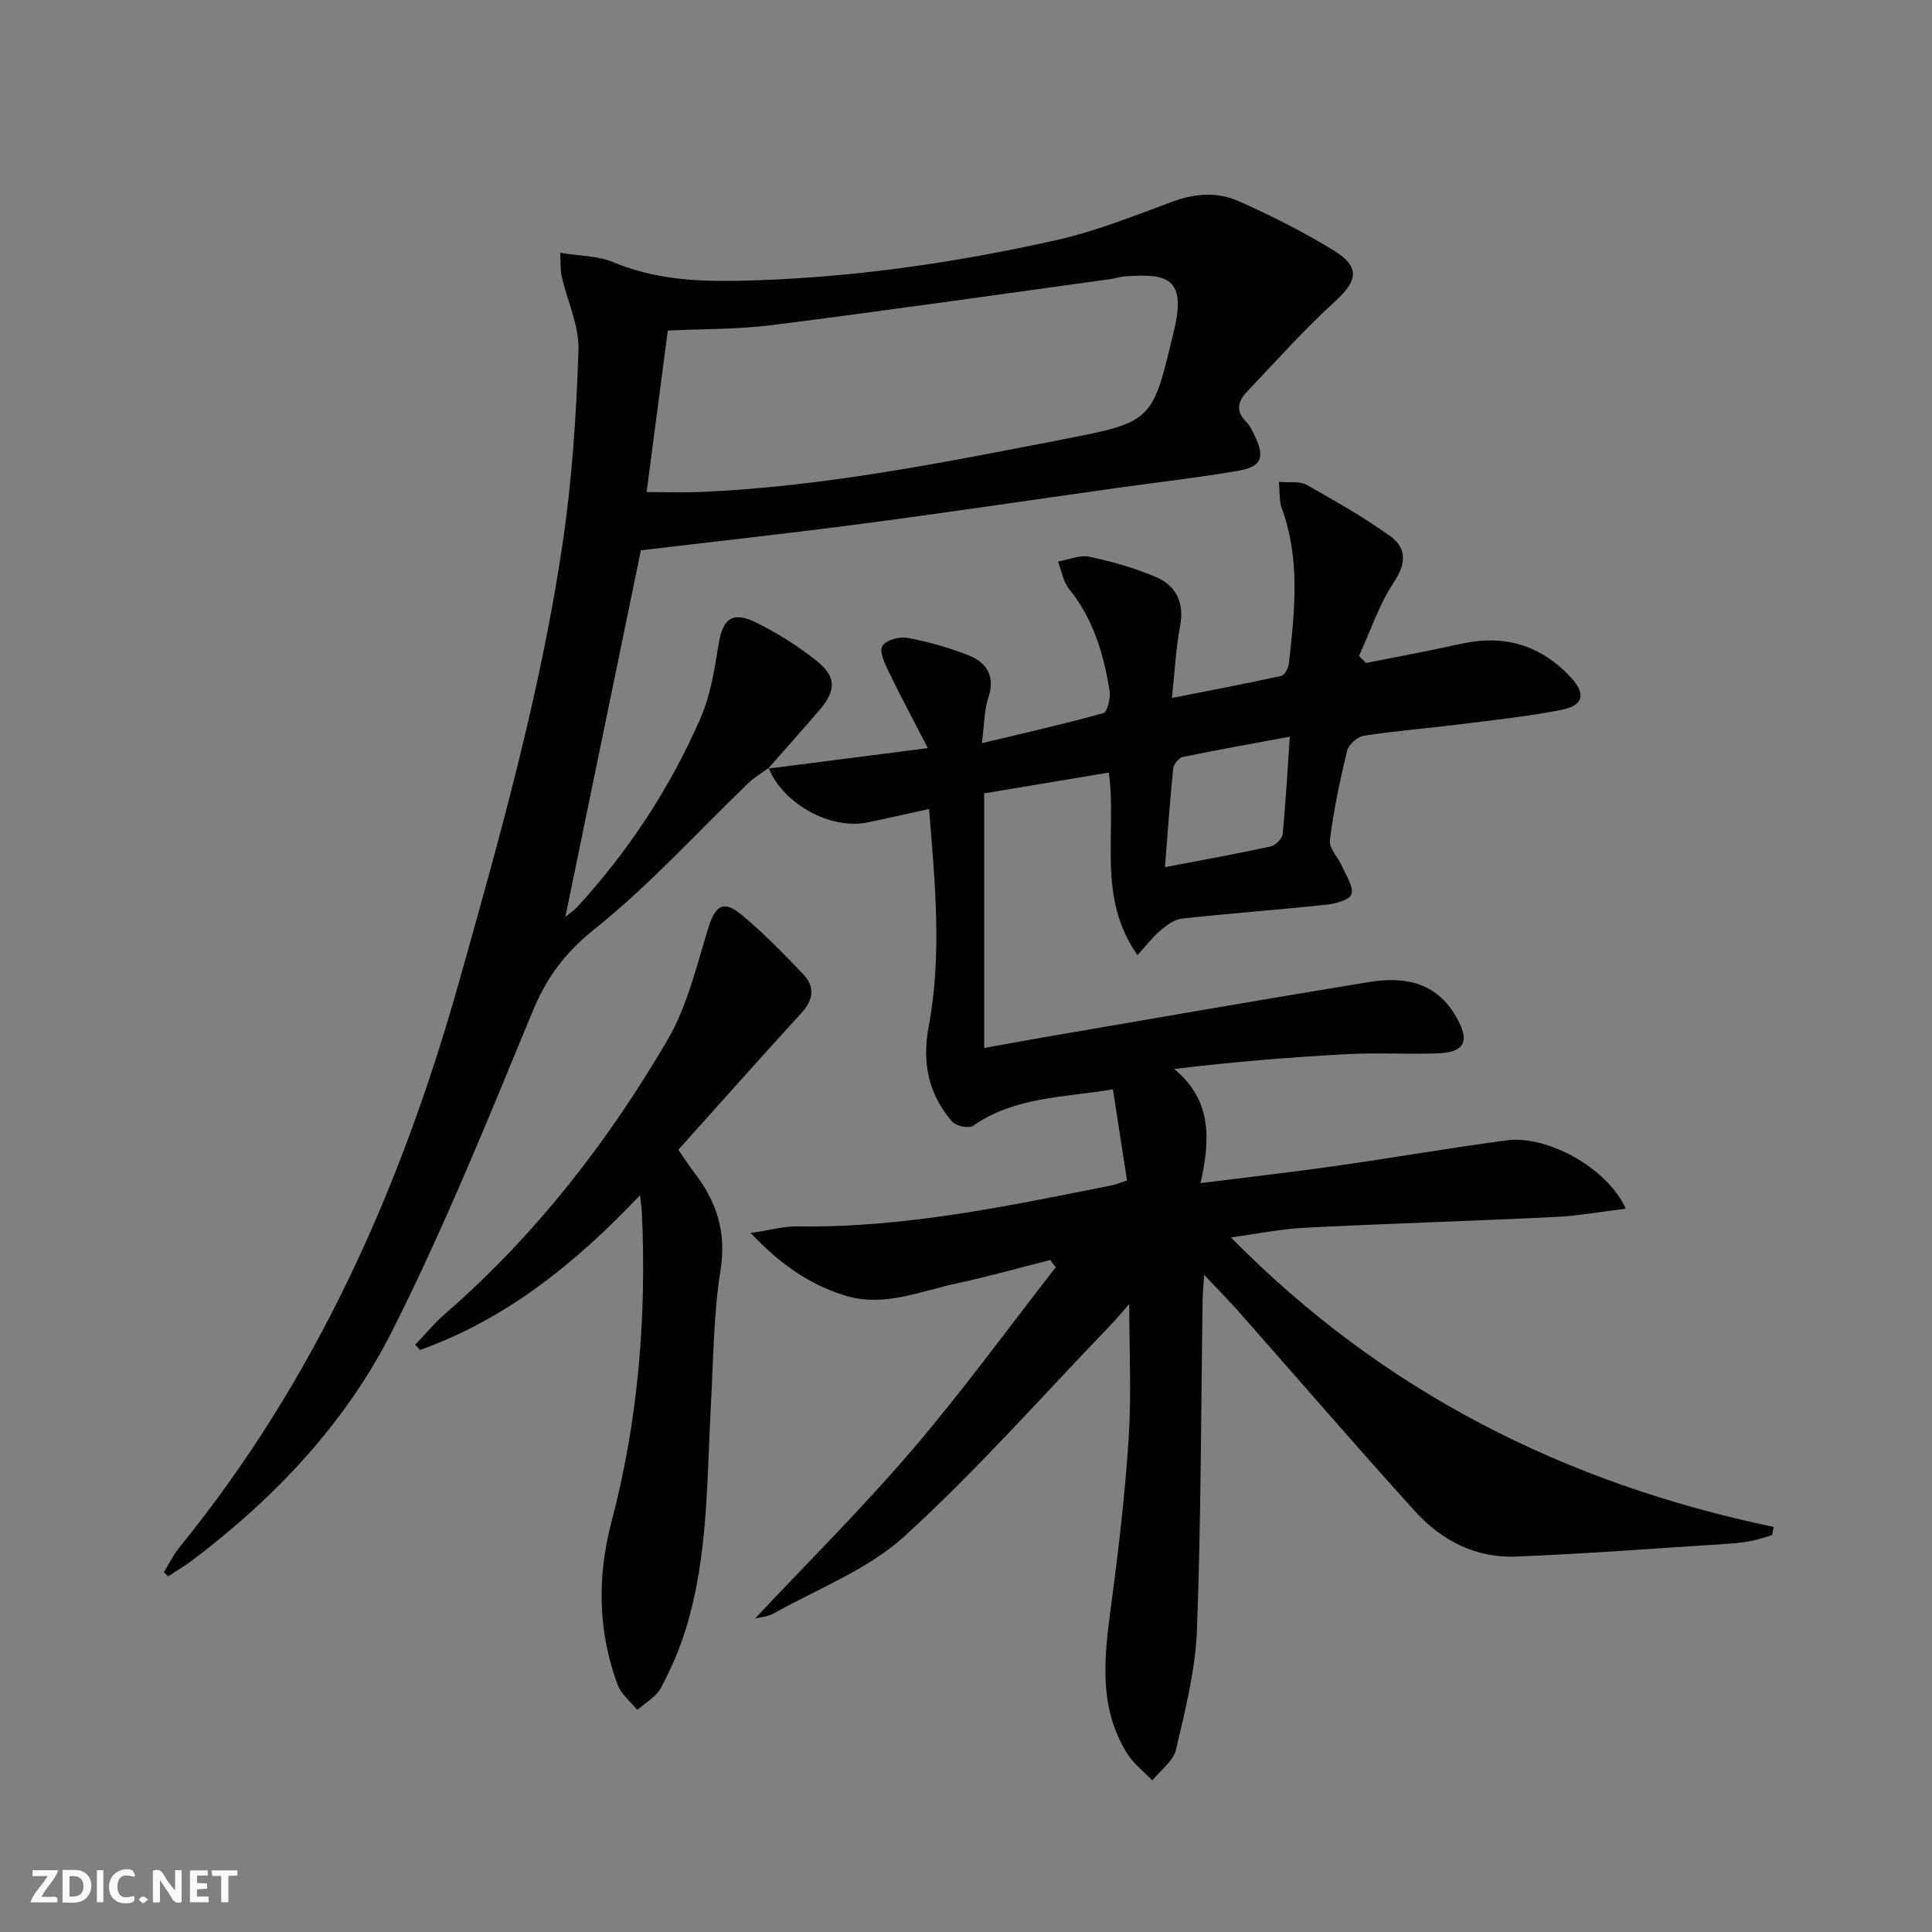 <svg enable-background="new 0 0 400 400" viewBox="0 0 400 400" xmlns="http://www.w3.org/2000/svg"><rect x="0" y="0" width="400" height="400" fill="#808080" stroke="none"/><g fill="#fbfafa"><path d="m37.59 393.81c-.92.31-1.52.05-2-.78-.7-1.2-1.52-2.34-2.47-3.78v4.59c-.55.03-.95.05-1.41.07-.03-.37-.06-.64-.06-.91 0-1.91 0-3.81 0-5.7 1.13-.41 1.77-.03 2.29.91.62 1.11 1.38 2.14 2.31 3.19v-4.2h1.35v6.61z"/><path d="m12.94 393.88v-6.75c1.9.19 3.93-.54 5.37 1.29.8 1.01.78 2.88.03 3.97-1.37 1.97-3.4 1.51-5.4 1.49m1.45-1.22c2.04.12 2.92-.58 2.89-2.21-.03-1.51-.98-2.19-2.89-2z"/><path d="m11.81 393.87h-5.49c.68-2.18 2.47-3.48 3.51-5.45h-3.08v-1.21h5.29c-.71 2.13-2.44 3.48-3.47 5.51.86 0 1.63.04 2.39-.01.79-.05 1.14.21.85 1.16"/><path d="m39.33 393.86v-6.61h3.7v1.07h-2.22v1.52c.68.04 1.34.09 2.07.13v1.07c-.72.05-1.38.09-2.1.14v1.48h2.4v1.19h-3.85z"/><path d="m27.71 388.56c-1.15-.3-2.46-.61-3.1.64-.37.73-.41 1.93-.06 2.67.63 1.35 1.99.93 3.17.68.35.94-.01 1.32-.93 1.46-1.62.25-3.05-.27-3.76-1.48-.73-1.25-.6-3.03.31-4.17.88-1.11 2.71-1.7 4-1.16.32.13.44.74.65 1.12-.1.08-.19.16-.28.24"/><path d="m49.15 387.24v1.07c-.59.02-1.17.05-1.87.08v5.44h-1.48v-5.44h-1.85c-.05-.4-.08-.73-.13-1.15z"/><path d="m20.06 387.21h1.33v6.62h-1.33z"/><path d="m30.68 393.25c-.49.38-.8.79-1.05.76-.32-.05-.6-.45-.9-.7.26-.24.51-.64.8-.67.29-.04.62.3 1.15.61"/></g><path d="m158.98 159.14c10.51-1.35 21.03-2.7 33.12-4.25-3.11-6.02-5.72-10.89-8.12-15.86-.81-1.67-1.97-4.16-1.3-5.28.73-1.22 3.53-2 5.19-1.69 4.34.82 8.66 2.03 12.76 3.66 3.84 1.53 5.45 4.47 3.96 8.87-.82 2.41-.76 5.12-1.3 9.28 9-2.16 17.14-3.98 25.15-6.23.83-.23 1.53-3.12 1.29-4.62-1.24-7.59-3.35-14.87-8.37-21.05-1.24-1.52-1.57-3.78-2.31-5.7 2.17-.38 4.49-1.42 6.49-1 4.67.98 9.35 2.31 13.74 4.18 4.25 1.81 5.96 5.32 5.04 10.2-.86 4.5-1.07 9.13-1.69 14.86 8.24-1.62 15.48-2.99 22.68-4.58.7-.15 1.45-1.68 1.55-2.64 1.2-10.76 2.4-21.53-1.49-32.08-.54-1.46-.37-3.17-.6-5.45 2.3.2 4.32-.17 5.7.6 5.91 3.32 11.83 6.68 17.33 10.62 3.35 2.4 3.45 5.56.82 9.51-3.1 4.65-4.89 10.17-7.25 15.31.48.49.97.98 1.45 1.47 6.59-1.32 13.2-2.54 19.77-3.99 8.93-1.98 16.47.33 22.65 6.99 3.12 3.36 2.62 5.8-1.87 6.68-7.15 1.41-14.43 2.16-21.67 3.07-6.43.81-12.91 1.3-19.31 2.3-1.33.21-3.16 1.81-3.48 3.09-1.49 6.12-2.8 12.31-3.57 18.55-.21 1.68 1.74 3.59 2.55 5.46.83 1.91 2.41 4.19 1.9 5.74-.39 1.21-3.43 1.97-5.38 2.17-9.91 1.05-19.85 1.77-29.76 2.86-1.56.17-3.15 1.41-4.44 2.5-1.58 1.33-2.85 3.02-4.7 5.05-8.48-11.96-4.24-25.12-5.93-37.79-8.61 1.44-17.06 2.84-25.82 4.31v52.72c4.04-.73 7.99-1.47 11.96-2.15 22.57-3.87 45.14-7.82 67.74-11.51 7.29-1.19 13.93-.03 18.07 7.28 2.87 5.06 1.8 7.32-4.19 7.5-6.16.19-12.34-.18-18.49.15-11.72.63-23.43 1.58-35.75 3.07 7.87 6.48 7.48 14.65 5.45 23.63 9.94-1.25 18.94-2.26 27.92-3.54 11.83-1.68 23.6-3.73 35.44-5.31 8.49-1.13 20.9 5.75 24.69 14.14-5.1.62-9.84 1.49-14.61 1.72-17.28.84-34.57 1.36-51.84 2.23-4.89.24-9.73 1.25-15.31 2 31.53 32.04 69.26 50.93 112.38 59.95-.11.57-.23 1.13-.34 1.7-1.44.41-2.86.92-4.33 1.2-1.63.31-3.29.48-4.95.59-14.59.93-29.18 2.06-43.78 2.64-8.25.33-15.35-3.31-20.79-9.31-12.29-13.56-24.24-27.44-36.36-41.16-2.18-2.47-4.5-4.82-7.36-7.86-.14 2.19-.29 3.58-.32 4.97-.34 22.81-.32 45.64-1.17 68.43-.31 8.36-2.43 16.7-4.34 24.9-.55 2.38-3.22 4.27-4.91 6.39-1.77-1.87-3.91-3.51-5.25-5.66-5.96-9.59-4.69-19.98-3.29-30.49 1.54-11.52 2.9-23.09 3.65-34.68.58-9.04.12-18.15.12-27.82-1.38 1.56-2.67 3.13-4.08 4.59-14.07 14.61-27.52 29.9-42.49 43.52-7.54 6.87-17.8 10.77-26.9 15.88-1.46.82-3.33.93-3.98 1.1 10.56-11.25 21.97-22.58 32.4-34.75 10.46-12.21 19.93-25.26 29.84-37.95-.39-.5-.77-1-1.16-1.5-6.43 1.63-12.83 3.44-19.31 4.83-7.7 1.64-15.23 5.08-23.42 2.45-7.11-2.28-13.02-6.25-19.28-12.87 4.13-.61 6.9-1.42 9.66-1.37 22.14.35 43.61-4.22 65.13-8.5.8-.16 1.56-.49 3.13-1-.94-6.07-1.89-12.2-2.92-18.88-10.23 1.74-20.31 1.5-28.95 7.56-.87.61-3.54.04-4.34-.88-4.91-5.62-6.24-12.23-4.87-19.57 2.79-14.89 1.35-29.79.09-45.15-4.45.98-8.57 1.93-12.71 2.78-7.7 1.59-17.49-3.82-20.52-11.29zm108.06-6.62c-7.98 1.48-15.09 2.74-22.16 4.21-.82.17-1.89 1.49-1.98 2.36-.67 6.51-1.12 13.04-1.71 20.45 7.98-1.53 14.96-2.78 21.88-4.29 1.01-.22 2.4-1.62 2.49-2.59.64-6.38.98-12.78 1.48-20.14z" fill="#000001"/><path d="m159.14 158.98c-1.4 1.04-2.94 1.94-4.19 3.14-10.56 10.15-20.45 21.12-31.84 30.22-6.14 4.91-9.95 10.04-12.87 17.13-9.17 22.22-18.22 44.58-29.01 66.03-9.59 19.04-24.21 34.52-41.29 47.45-1.64 1.24-3.43 2.28-5.15 3.42-.29-.29-.58-.58-.87-.87 1.08-1.73 1.98-3.61 3.26-5.18 28.08-34.51 45.75-74.12 57.75-116.64 8.47-30.03 16.93-60.05 21.53-90.95 1.97-13.27 2.86-26.76 3.31-40.18.17-5.07-2.31-10.22-3.48-15.36-.28-1.23-.18-2.55-.31-4.85 4.02.66 7.79.61 10.98 1.94 8.33 3.47 16.82 4.03 25.74 3.86 22.37-.44 44.37-3.57 66.11-8.45 8.19-1.84 16.09-5.05 24-7.96 4.61-1.7 9.24-2.03 13.53-.12 6.81 3.02 13.52 6.39 19.85 10.29 5.49 3.38 4.86 6.27.25 10.47-6.46 5.88-12.29 12.44-18.32 18.79-1.75 1.84-2.37 3.9-.19 6.07.8.79 1.33 1.92 1.83 2.96 2.19 4.55 1.46 6.46-3.55 7.31-8.34 1.42-16.76 2.37-25.14 3.55-17.58 2.47-35.15 5.1-52.75 7.41-15.13 1.99-30.31 3.65-45.63 5.47-5.14 24.92-10.34 50.2-15.64 75.89.91-.74 1.77-1.28 2.43-2 10.67-11.63 19.25-24.68 25.54-39.1 2.08-4.76 2.93-10.16 3.76-15.35.83-5.22 2.83-6.9 7.72-4.5 4.42 2.17 8.68 4.87 12.54 7.93 4.15 3.29 4.1 6.14.64 10.18-3.51 4.1-7.11 8.13-10.68 12.19-.02-.03.14-.19.14-.19zm-25.27-57.1c4.24 0 7.72.13 11.19-.02 25.29-1.09 50.03-6.04 74.79-10.85 19.06-3.7 18.73-3.74 23.27-22.84 2.7-11.33-2.38-11.42-10.17-10.96-.99.06-1.95.43-2.93.56-23.33 3.21-46.64 6.55-70 9.52-7.18.91-14.48.8-21.76 1.15-1.46 11.14-2.88 21.98-4.39 33.44z" fill="#000001"/><path d="m140.44 238.05c1.49 2.15 2.29 3.4 3.19 4.57 4.66 6.01 6.83 12.34 5.55 20.31-1.46 9.14-1.48 18.52-1.99 27.8-.86 15.56-.53 31.26-5.15 46.38-1.3 4.26-3.11 8.42-5.21 12.35-.99 1.86-3.21 3.06-4.88 4.56-1.39-1.72-3.34-3.24-4.07-5.2-4.13-11.09-4.25-22.47-1.26-33.81 5.52-20.93 7.24-42.2 6.29-63.75-.04-.93-.19-1.85-.4-3.8-13.5 14.23-27.81 25.7-45.54 32.03-.33-.36-.67-.72-1-1.08 2.06-2.15 3.96-4.47 6.19-6.41 18.66-16.21 33.64-35.5 46.04-56.68 4.08-6.97 6-15.28 8.43-23.12 1.44-4.67 3.09-5.93 6.8-2.88 4.6 3.79 8.78 8.1 12.9 12.42 2.4 2.52 2.1 5.23-.35 7.92-8.5 9.3-16.87 18.73-25.54 28.39z" fill="#000001"/></svg>
